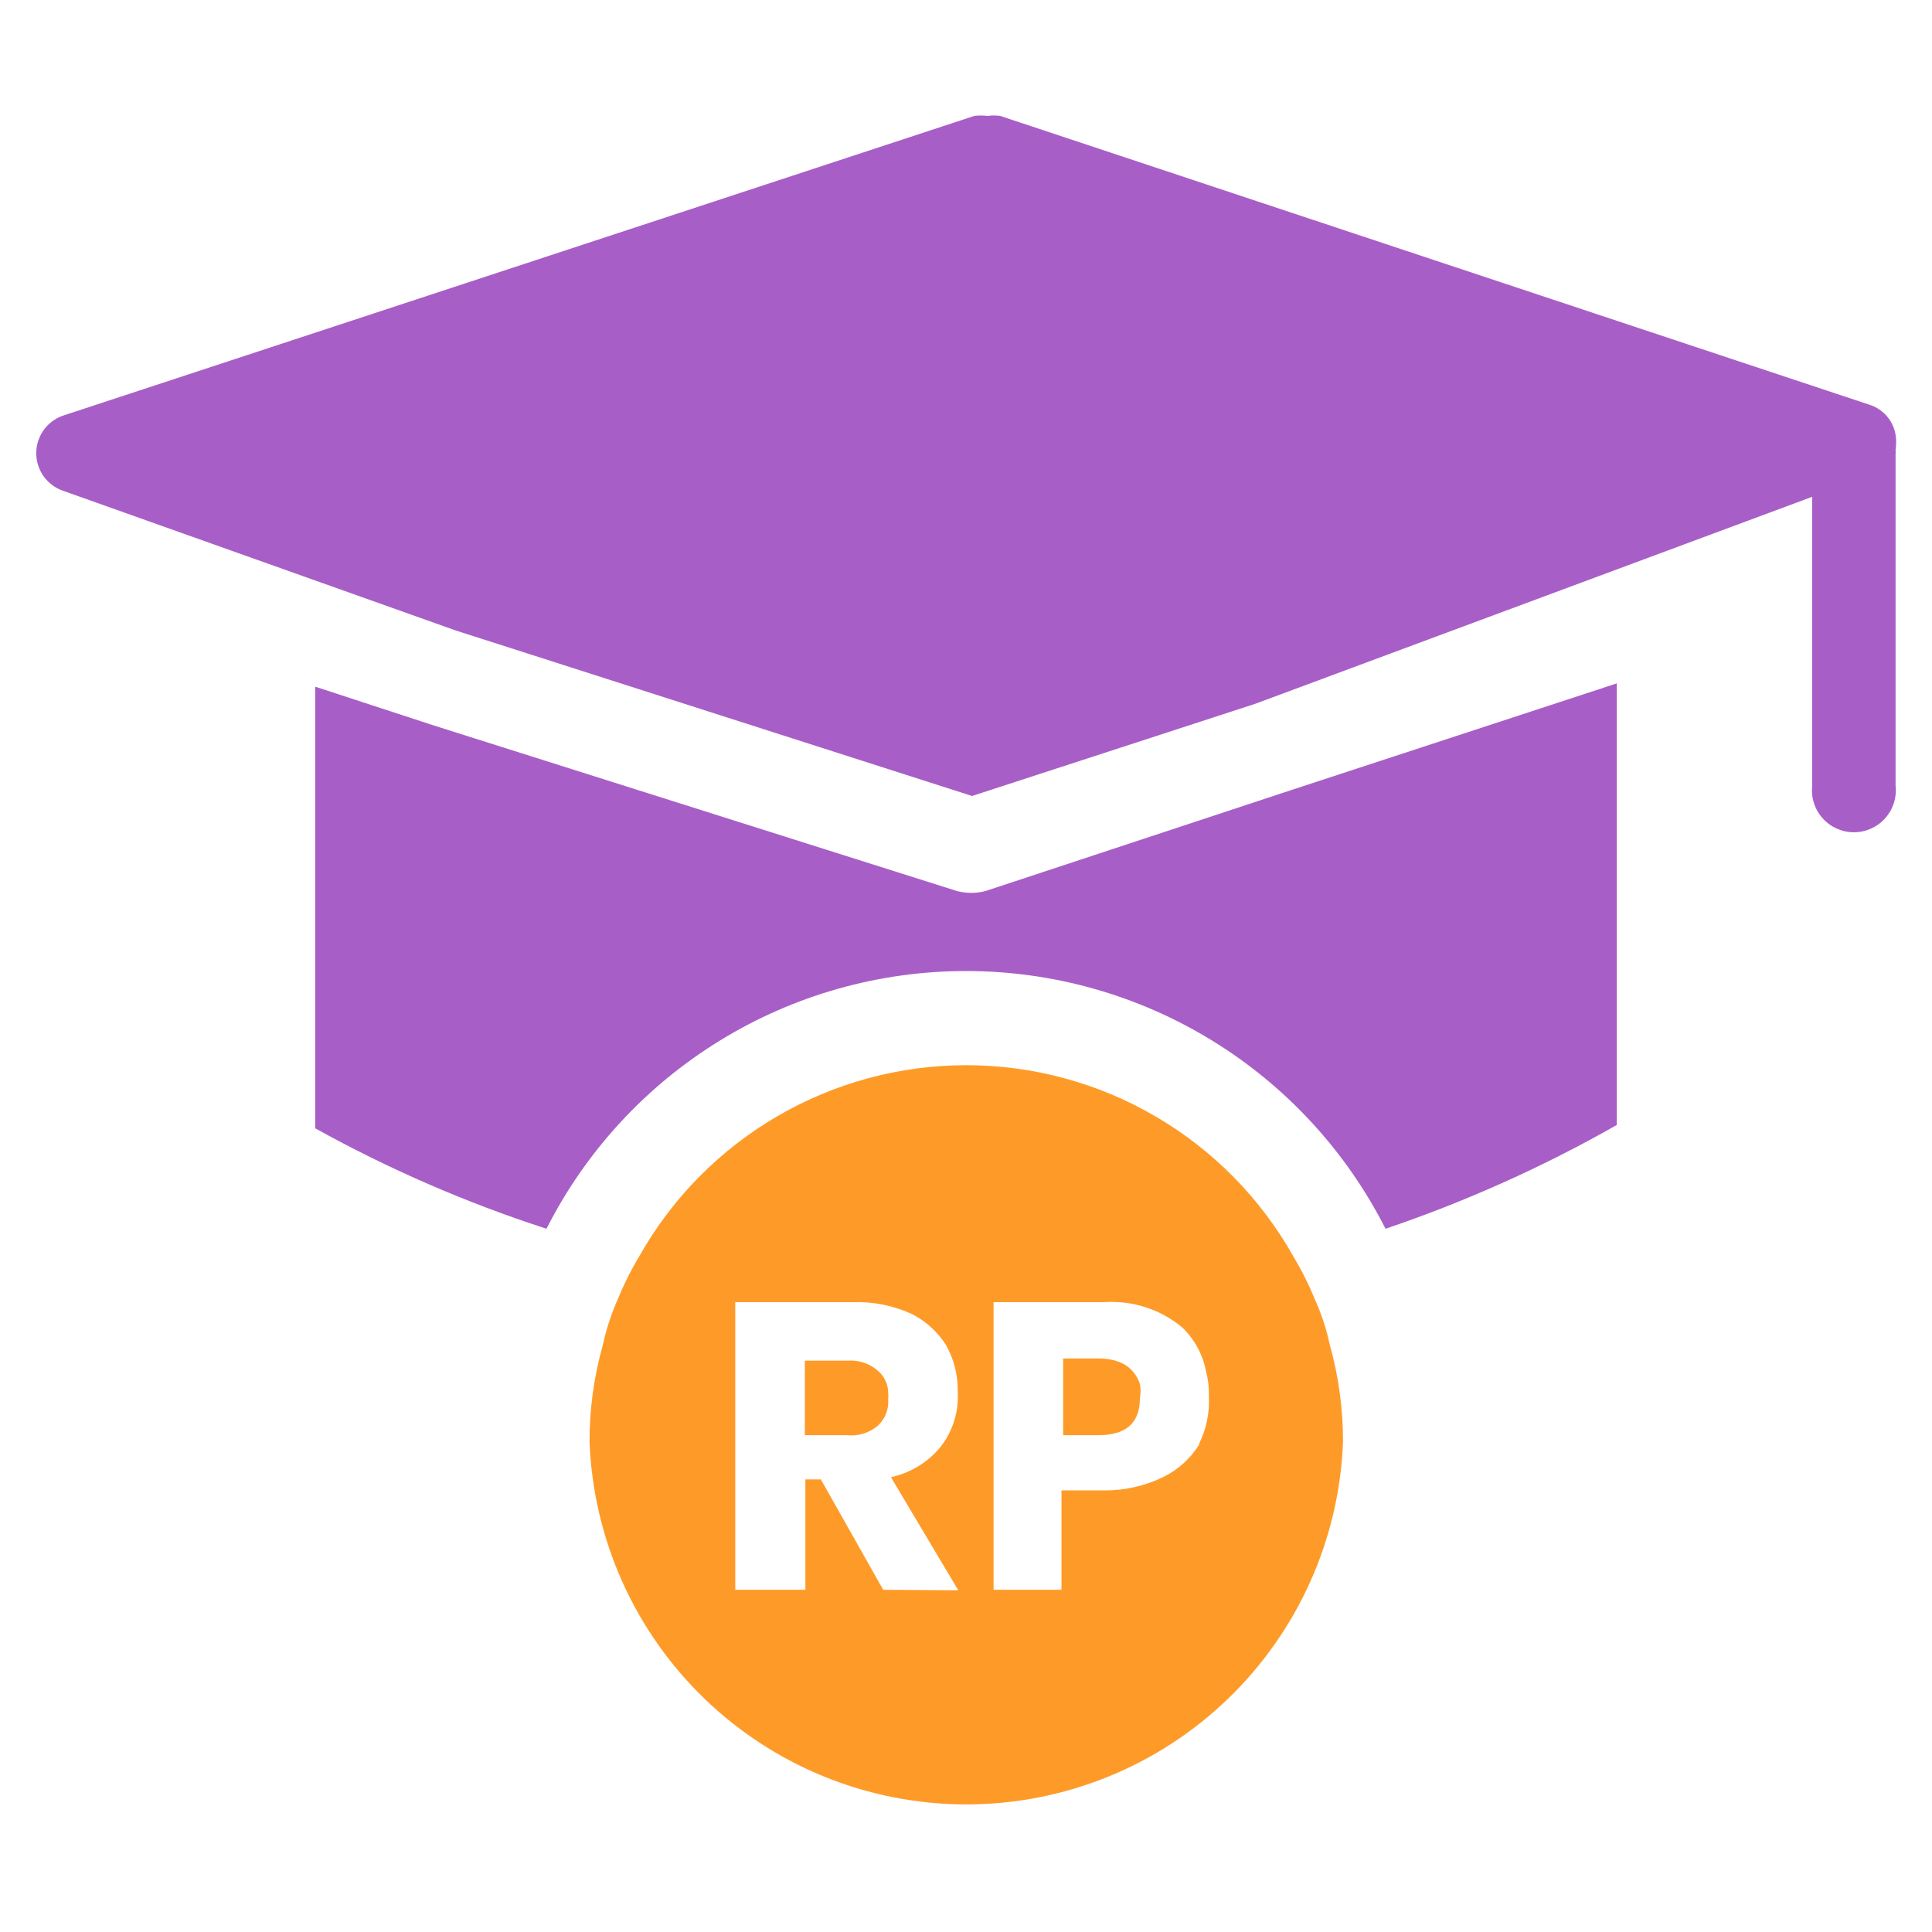<svg width="50" height="50" viewBox="0 0 50 50" fill="none" xmlns="http://www.w3.org/2000/svg">
<g clip-path="url(#clip0_1460_30)">
<path d="M25.514 23.057C25.267 23.125 25.005 23.125 24.757 23.057L11.214 18.771L8.157 17.771V29.2C10.064 30.258 12.069 31.128 14.143 31.8C15.159 29.794 16.712 28.108 18.629 26.931C20.545 25.753 22.751 25.13 25 25.13C27.249 25.13 29.455 25.753 31.371 26.931C33.288 28.108 34.84 29.794 35.857 31.8C37.933 31.097 39.937 30.198 41.843 29.114V17.686L33.386 20.457L25.514 23.057Z" fill="#A85EC7"/>
<path d="M22.714 35.471C22.607 35.378 22.483 35.307 22.348 35.263C22.213 35.219 22.07 35.202 21.929 35.214H20.829V37.143H21.929C22.069 37.157 22.211 37.143 22.346 37.101C22.481 37.059 22.606 36.991 22.714 36.9C22.811 36.812 22.885 36.703 22.932 36.582C22.979 36.46 22.998 36.33 22.986 36.2C22.993 36.143 22.993 36.086 22.986 36.029C22.983 35.922 22.958 35.816 22.911 35.72C22.864 35.624 22.797 35.539 22.714 35.471Z" fill="#FE9B28"/>
<path d="M28.414 35.157H27.514V37.143H28.414C29.143 37.143 29.5 36.829 29.5 36.186C29.524 36.063 29.524 35.937 29.5 35.814C29.348 35.376 28.986 35.157 28.414 35.157Z" fill="#FE9B28"/>
<path d="M34.414 34.8C34.329 34.397 34.2 34.004 34.029 33.629C33.872 33.243 33.685 32.871 33.471 32.514C32.626 31.013 31.397 29.764 29.909 28.895C28.422 28.025 26.73 27.567 25.007 27.567C23.284 27.567 21.593 28.025 20.105 28.895C18.618 29.764 17.388 31.013 16.543 32.514C16.329 32.871 16.143 33.243 15.986 33.629C15.817 34.01 15.687 34.407 15.6 34.814C15.37 35.628 15.255 36.469 15.257 37.314C15.354 39.836 16.423 42.221 18.241 43.971C20.059 45.721 22.484 46.698 25.007 46.698C27.53 46.698 29.955 45.721 31.773 43.971C33.591 42.221 34.661 39.836 34.757 37.314C34.759 36.464 34.644 35.618 34.414 34.8ZM22.857 41.143L21.243 38.286H20.843V41.143H19.029V33.7H22.086C22.602 33.684 23.115 33.787 23.586 34C23.954 34.185 24.265 34.466 24.486 34.814C24.69 35.181 24.794 35.595 24.786 36.014C24.817 36.529 24.66 37.036 24.343 37.443C24.016 37.843 23.563 38.121 23.057 38.229L24.8 41.157L22.857 41.143ZM31.043 37.371C30.822 37.732 30.506 38.024 30.129 38.214C29.645 38.454 29.111 38.577 28.571 38.571H27.471V41.143H25.714V33.7H28.571C29.307 33.649 30.034 33.885 30.6 34.357C30.918 34.666 31.133 35.065 31.214 35.5C31.269 35.705 31.293 35.917 31.286 36.129C31.308 36.558 31.22 36.986 31.029 37.371H31.043Z" fill="#FE9B28"/>
<path d="M49.071 11.429C49.074 11.215 49.008 11.006 48.882 10.833C48.755 10.66 48.576 10.533 48.371 10.471L25.886 3C25.777 2.985 25.666 2.985 25.557 3C25.443 2.986 25.328 2.986 25.214 3L1.629 10.757C1.427 10.827 1.252 10.959 1.128 11.133C1.005 11.307 0.938 11.515 0.938 11.729C0.938 11.942 1.005 12.15 1.128 12.325C1.252 12.499 1.427 12.63 1.629 12.7L11.786 16.314L25.157 20.6L32.486 18.214L46.9 12.857V20.329C46.883 20.481 46.897 20.635 46.944 20.781C46.99 20.927 47.066 21.061 47.168 21.175C47.27 21.29 47.395 21.381 47.535 21.444C47.674 21.506 47.825 21.539 47.979 21.539C48.132 21.539 48.283 21.506 48.423 21.444C48.562 21.381 48.687 21.29 48.789 21.175C48.891 21.061 48.967 20.927 49.014 20.781C49.06 20.635 49.075 20.481 49.057 20.329V11.757C49.063 11.719 49.063 11.681 49.057 11.643C49.069 11.572 49.073 11.5 49.071 11.429Z" fill="#A85EC7"/>
</g>
<defs>
<clipPath id="clip0_1460_30">
<rect width="50" height="50" fill="white"/>
</clipPath>
</defs>
</svg>

